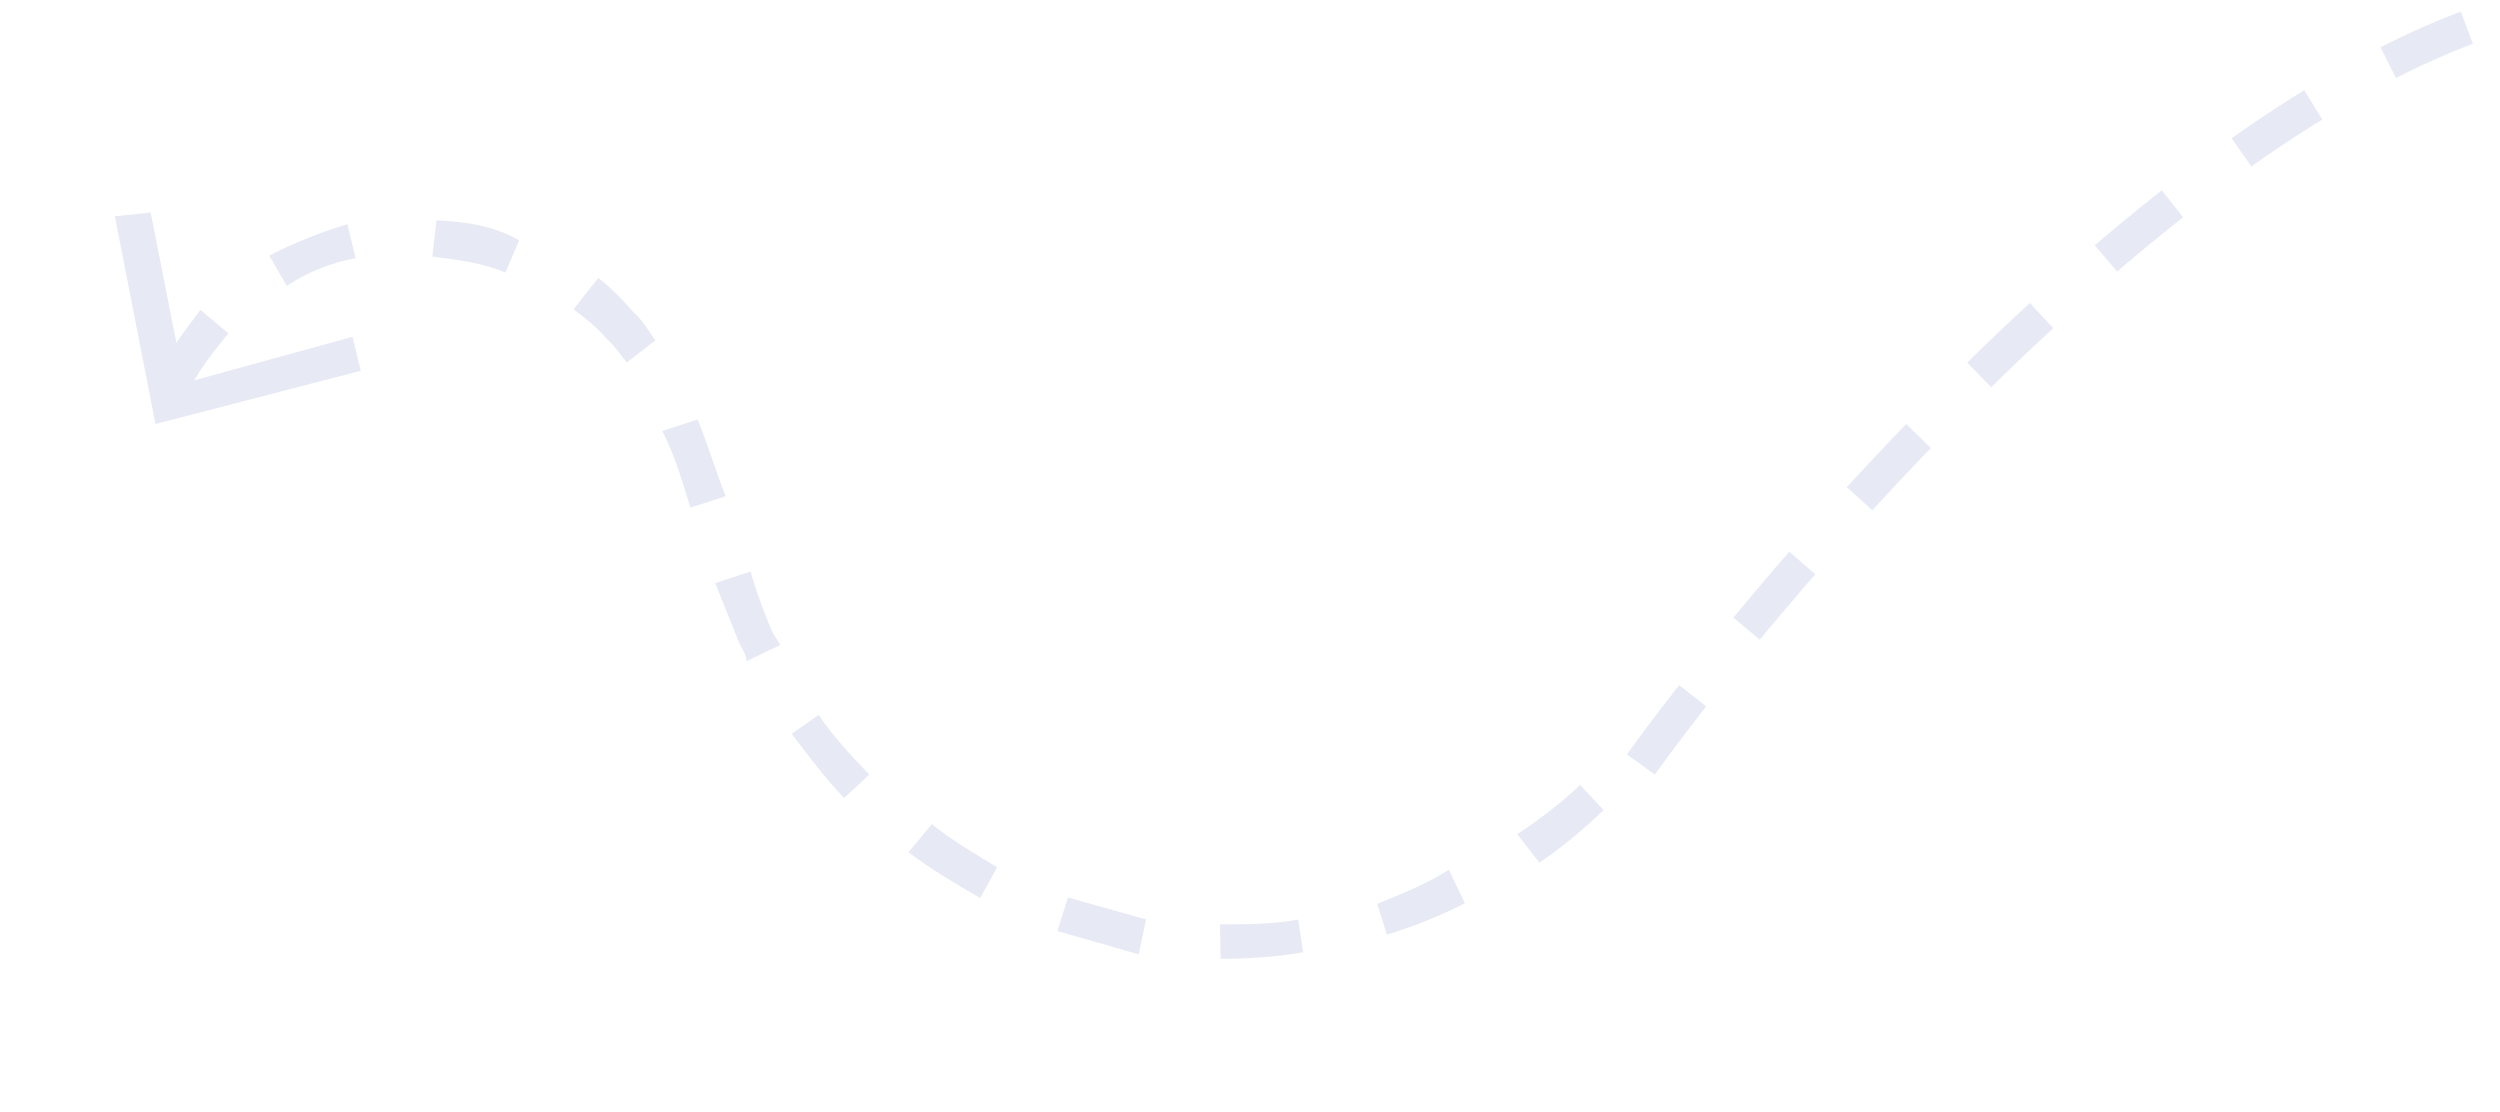 <svg width="726" height="323" viewBox="0 0 726 323" fill="none" xmlns="http://www.w3.org/2000/svg">
<g clip-path="url(#clip0)">
<path d="M44.867 110.849L54.211 114.839C57.007 108.292 61.672 102.542 66.337 96.792L58.191 89.996C53.127 96.681 48.063 103.366 44.867 110.849ZM78.192 74.205L83.27 83.01C89.404 78.993 96.073 76.312 103.277 74.964L100.867 65.087C93.263 67.37 85.26 70.588 78.192 74.205ZM126.751 63.975L125.56 74.526C132.9 75.448 140.239 76.37 146.78 79.163L150.774 69.81C143.699 65.682 135.425 64.361 126.751 63.975ZM166.537 89.813C169.875 92.344 173.213 94.876 176.152 98.342C178.555 100.475 180.56 103.543 182.029 105.276L190.296 98.853C188.292 95.785 186.287 92.717 183.884 90.585C180.945 87.118 177.072 83.252 173.734 80.72L166.537 89.813ZM192.321 125.155C195.93 132.226 198.205 139.833 200.48 147.441L210.751 144.085C208.077 137.413 205.802 129.806 202.592 121.799L192.321 125.155ZM207.705 169.328C210.38 176 212.52 181.338 214.659 186.675C215.194 188.01 216.664 189.743 216.799 192.013L226.535 187.323C226 185.988 224.531 184.255 223.996 182.92C221.856 177.583 219.717 172.245 217.976 165.972L207.705 169.328ZM229.894 213.089C234.837 219.623 239.78 226.158 245.122 231.757L252.455 224.935C247.112 219.335 241.77 213.736 237.762 207.601L229.894 213.089ZM263.817 247.482C270.493 252.545 277.568 256.673 284.644 260.8L289.573 251.845C283.432 248.117 276.356 243.989 270.614 239.325L263.817 247.482ZM310.129 260.624L307.069 270.377C314.943 272.633 322.818 274.89 330.692 277.147L332.818 266.995C324.943 264.738 318.003 262.88 310.129 260.624ZM354.302 268.427L354.444 278.442C362.183 278.429 371.256 277.879 378.46 276.532L376.984 267.054C369.78 268.401 362.041 268.414 354.302 268.427ZM399.93 262.475L402.74 271.417C410.343 269.134 418.346 265.915 425.415 262.298L420.736 252.558C414.602 256.575 406.599 259.793 399.93 262.475ZM440.608 242.243L447.02 250.511C453.154 246.495 460.087 240.607 465.686 235.257L458.875 227.924C453.276 233.275 446.742 238.226 440.608 242.243Z" fill="#E7EAF5"/>
<path d="M33.349 62.798L43.755 61.712L53.54 111.236L102.364 97.8L104.775 107.677L45.145 123.134L33.349 62.798Z" fill="#E7EAF5"/>
</g>
<path d="M476.5 222C519.167 163 628.3 37.1 723.5 5.5" stroke="#E7EAF5" stroke-width="10" stroke-dasharray="25 25"/>
<defs>
<clipPath id="clip0">
<rect width="124.088" height="465.331" fill="white" transform="matrix(0.393 -0.92 -0.92 -0.393 428.538 322.249)"/>
</clipPath>
</defs>
</svg>
